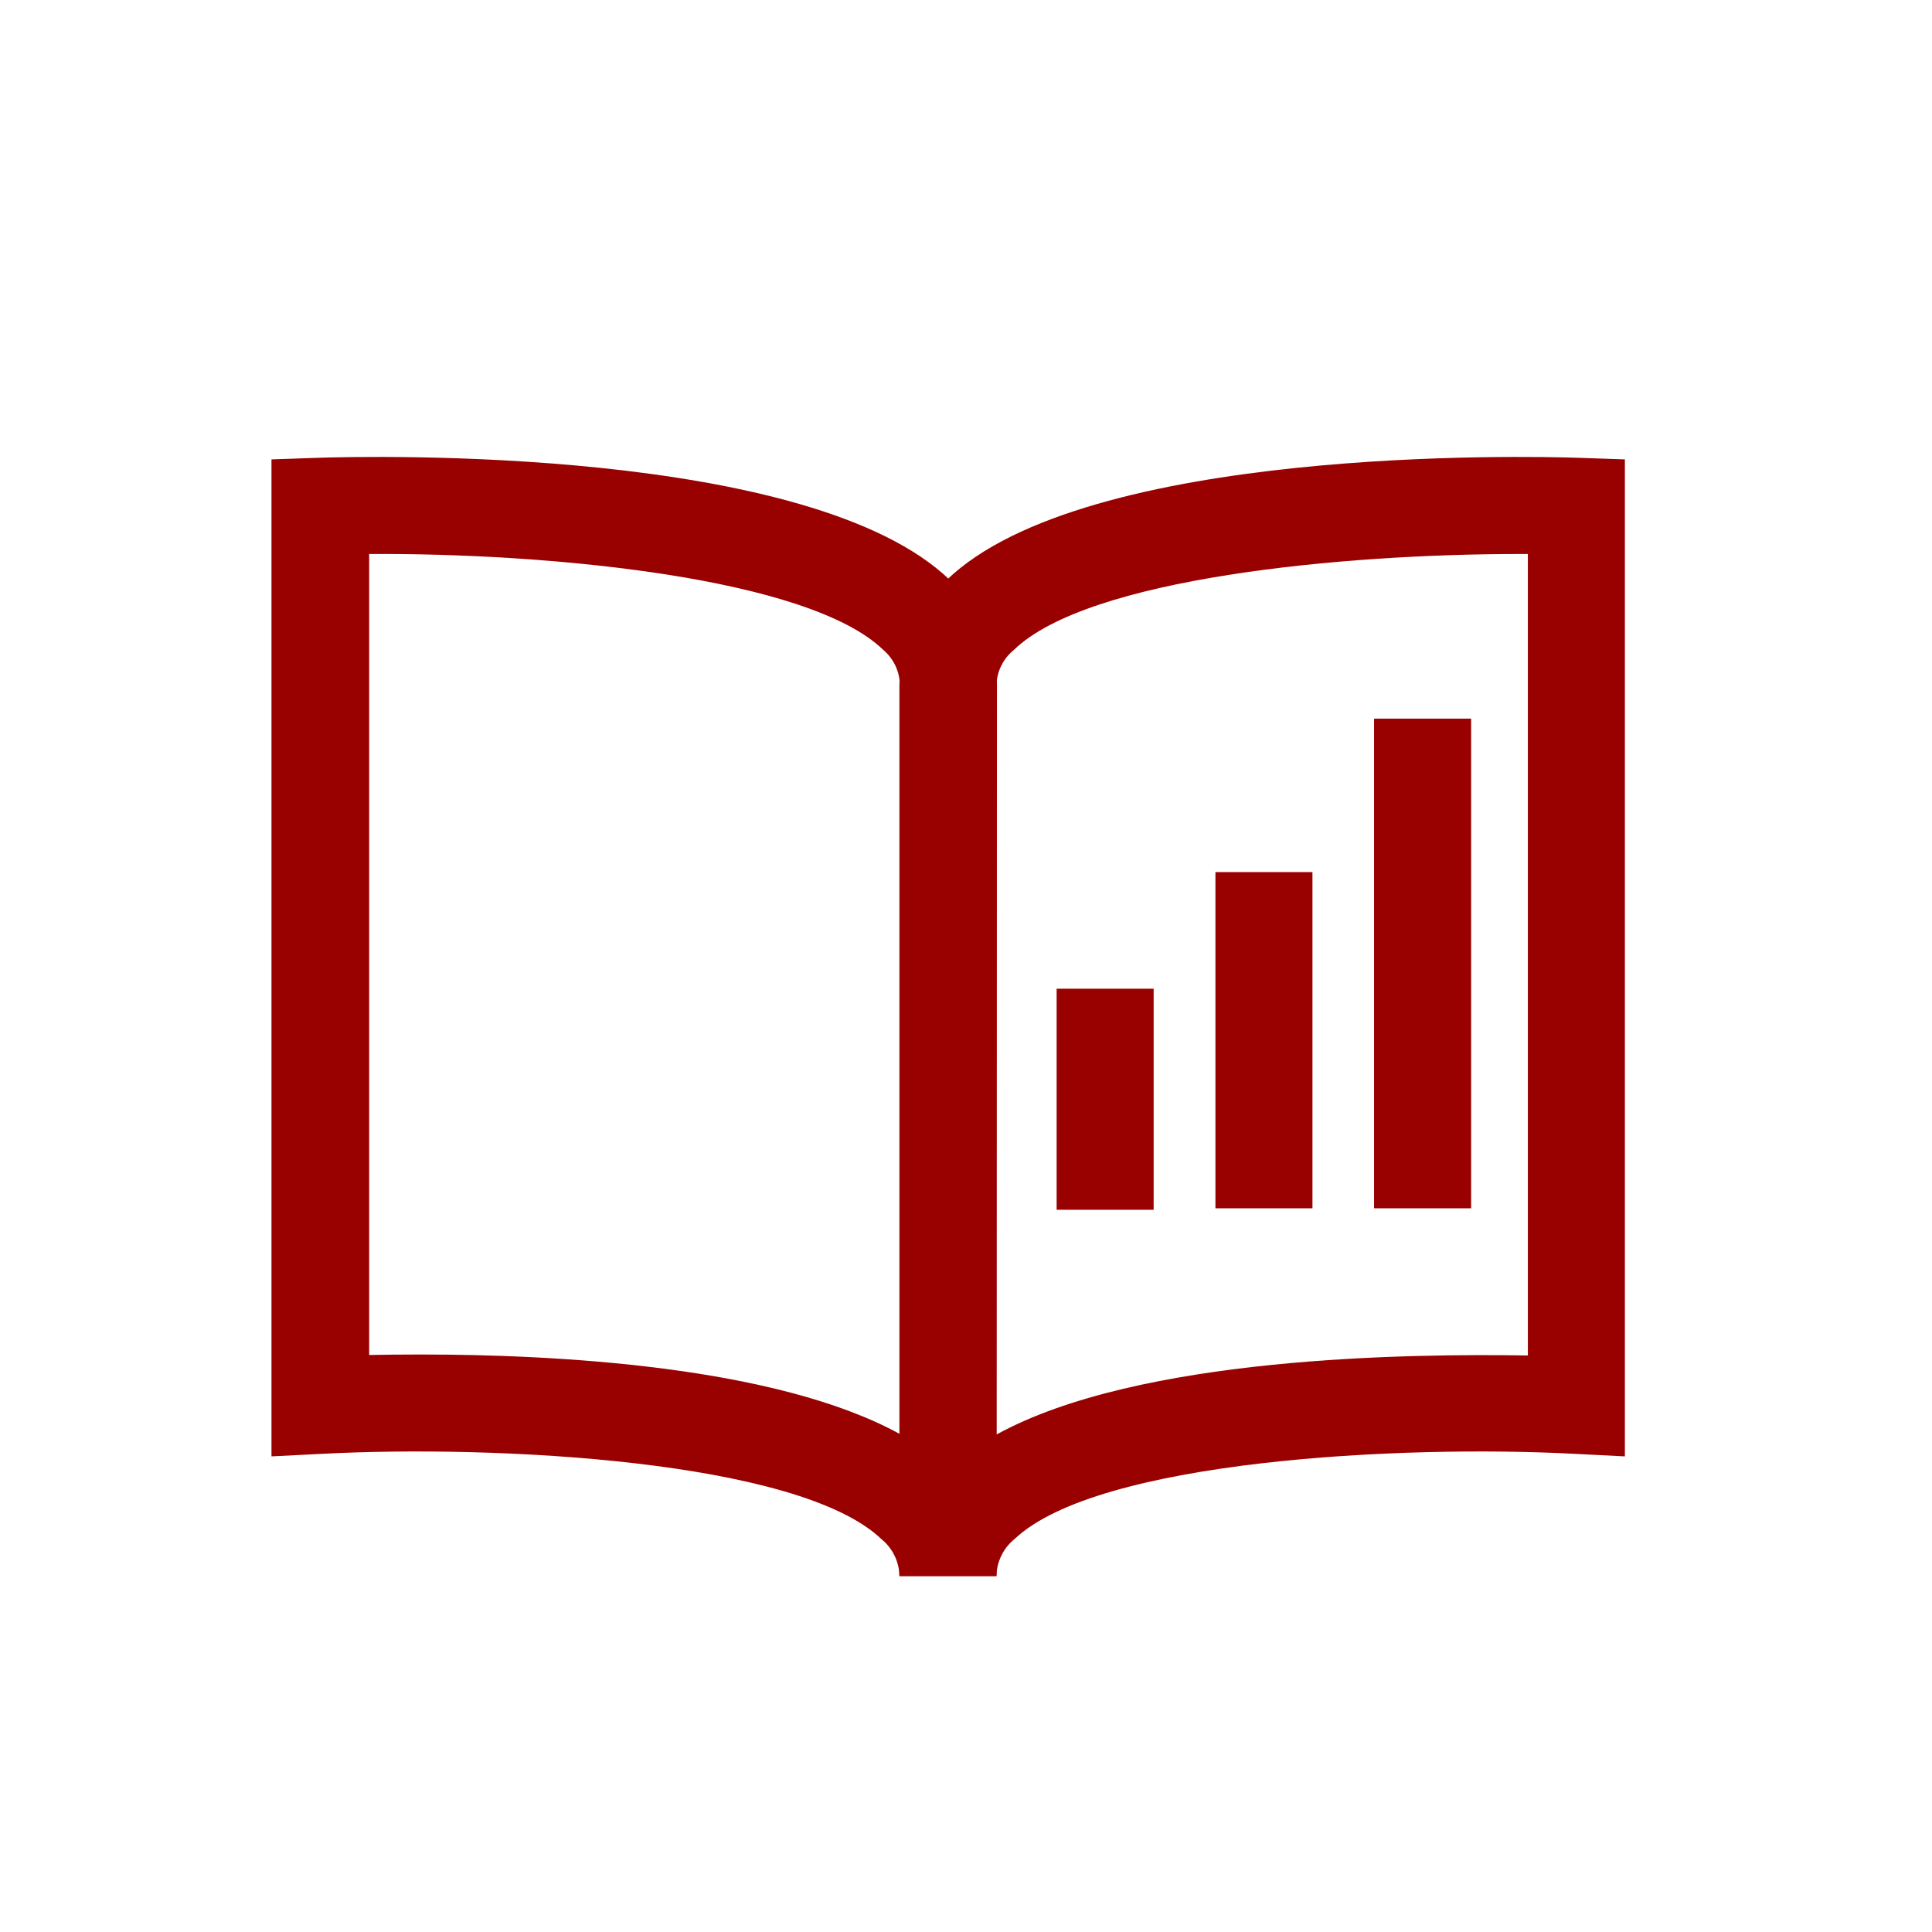 <?xml version="1.0" encoding="UTF-8" standalone="no"?>
<svg xmlns="http://www.w3.org/2000/svg" fill="none" height="56" viewBox="0 0 56 56" width="56">
  
  <g clip-path="url(#clip0_144_21249)">
    
    <path d="M28.883 45.683H26.07C26.067 45.476 26.018 45.273 25.927 45.088C25.837 44.902 25.706 44.739 25.545 44.609C23.14 42.317 14.351 41.877 9.35 42.139L7.869 42.214V13.316L9.228 13.269C10.677 13.222 23.506 12.917 27.537 16.817C27.959 17.206 28.297 17.677 28.531 18.201C28.765 18.724 28.889 19.291 28.897 19.864L28.883 45.683ZM12.205 39.261C16.044 39.261 22.475 39.584 26.084 41.567V19.864C26.082 19.668 26.038 19.475 25.955 19.298C25.871 19.121 25.751 18.964 25.602 18.837C23.412 16.719 15.805 16.025 10.7 16.058V39.275C11.117 39.266 11.633 39.261 12.205 39.261Z" fill="#990000"/>
    
    <path d="M28.883 45.683H26.07V19.864C26.078 19.29 26.204 18.724 26.438 18.2C26.673 17.676 27.012 17.206 27.434 16.817C31.466 12.917 44.309 13.222 45.739 13.269L47.098 13.316V42.214L45.622 42.139C40.639 41.877 31.827 42.317 29.408 44.609C29.247 44.739 29.116 44.902 29.026 45.088C28.935 45.273 28.886 45.476 28.883 45.683ZM44.033 16.058C38.919 16.058 31.541 16.752 29.389 18.837C29.235 18.962 29.11 19.118 29.023 19.295C28.935 19.472 28.887 19.666 28.883 19.864V41.581C33.027 39.303 40.902 39.237 44.286 39.289V16.058H44.033Z" fill="#990000"/>
    
    <path d="M33.439 28.658H30.627V35.066H33.439V28.658Z" fill="#990000"/>
    
    <path d="M38.042 25.278H35.23V35.023H38.042V25.278Z" fill="#990000"/>
    
    <path d="M42.641 20.83H39.828V35.023H42.641V20.83Z" fill="#990000"/>
    
  </g>
  
  <defs>
    
    <clipPath id="clip0_144_21249">
      
      <rect fill="white" height="45" transform="translate(5 5)" width="45"/>
      
    </clipPath>
    
  </defs>
  
</svg>
